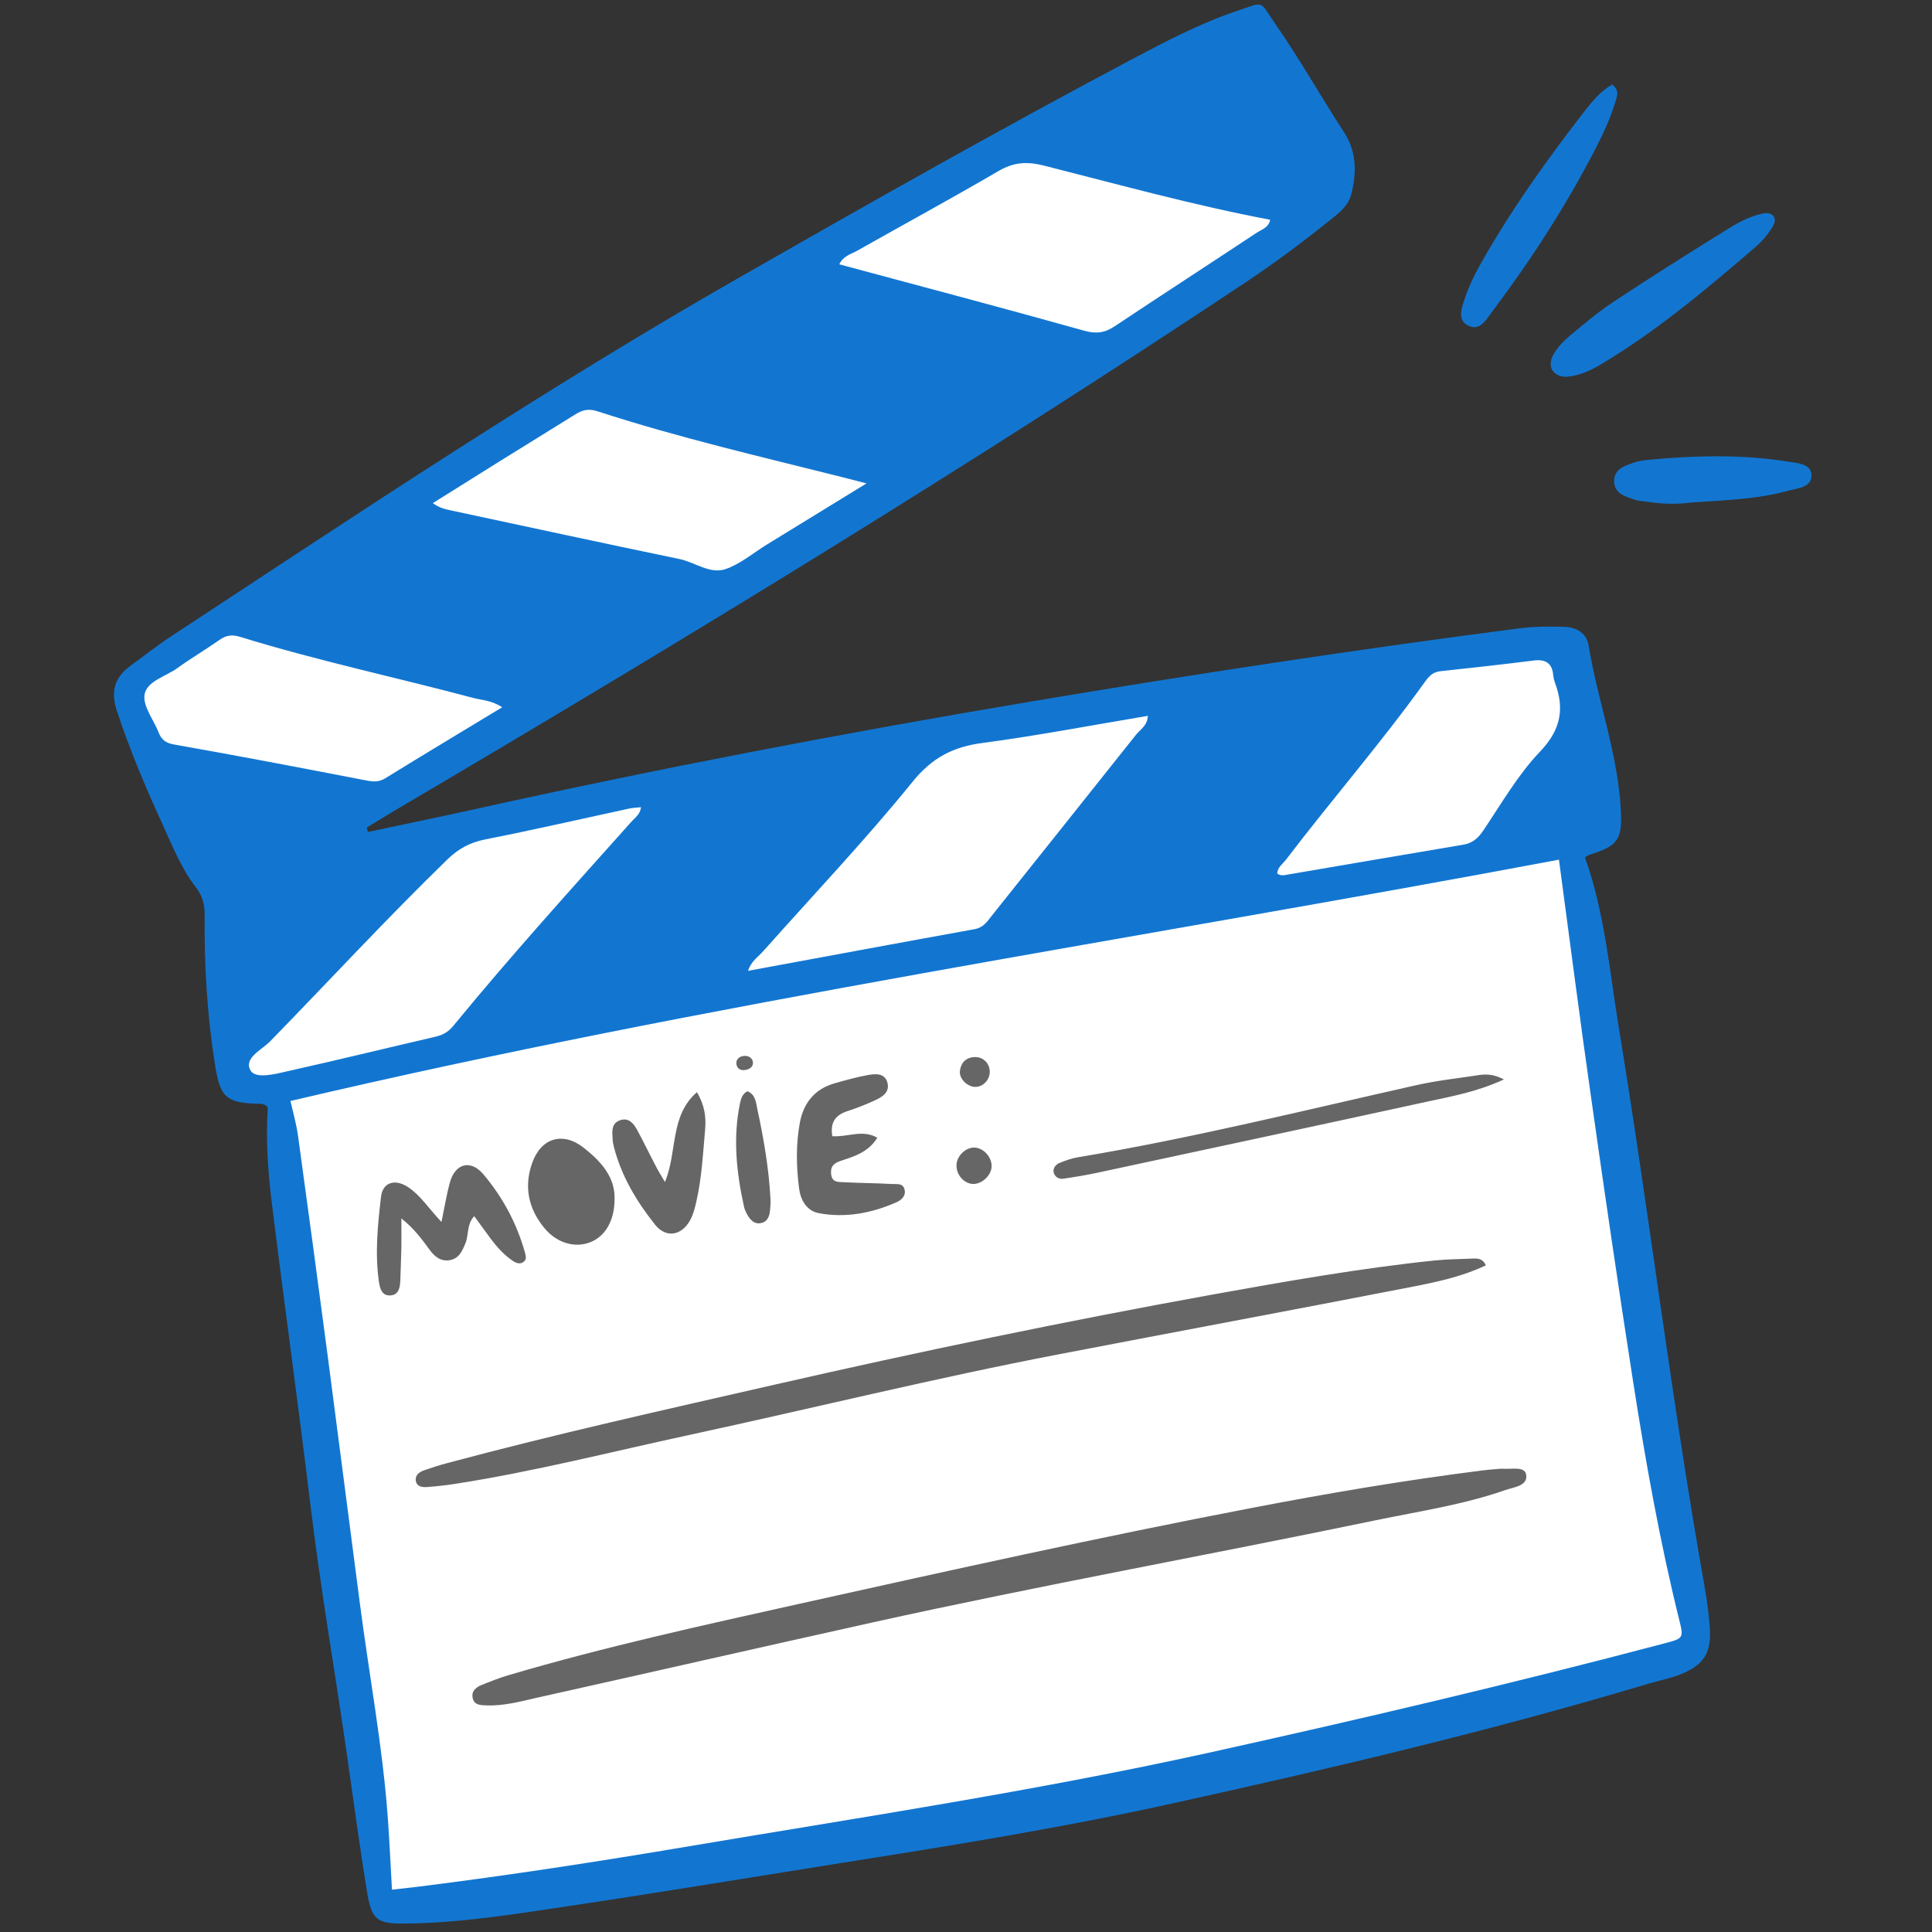 <svg version="1.2" preserveAspectRatio="xMidYMid meet" height="150" viewBox="0 0 112.5 112.5" zoomAndPan="magnify" width="150" xmlns:xlink="http://www.w3.org/1999/xlink" xmlns="http://www.w3.org/2000/svg"><rect x="0" y="0" width="112.5" height="112.5" fill="#333333" stroke="none"/><defs><clipPath id="dfbef94a61"><path d="M 6.441 0 L 105.75 0 L 105.75 112.004 L 6.441 112.004 Z M 6.441 0"></path></clipPath></defs><g id="84e99a8744"><g clip-path="url(#dfbef94a61)" clip-rule="nonzero"><path d="M 21.426 48.445 C 23.445 48.016 25.469 47.602 27.48 47.156 C 38.281 44.758 49.141 42.68 60.047 40.848 C 69.469 39.266 78.914 37.828 88.391 36.598 C 89.281 36.48 90.172 36.473 91.066 36.5 C 91.844 36.52 92.391 36.891 92.508 37.602 C 93.031 40.805 94.207 43.879 94.379 47.148 C 94.477 48.906 94.211 49.254 92.539 49.777 C 92.457 49.805 92.383 49.871 92.293 49.93 C 93.441 53.137 93.719 56.52 94.266 59.852 C 96.039 70.676 97.336 81.57 99.254 92.375 C 99.395 93.16 99.5 93.961 99.559 94.758 C 99.672 96.219 99.227 96.949 97.859 97.496 C 97.25 97.738 96.598 97.859 95.965 98.047 C 86.77 100.805 77.43 102.996 68.059 105.059 C 61.527 106.496 54.93 107.543 48.332 108.586 C 43.219 109.398 38.113 110.246 32.992 111.008 C 29.875 111.473 26.754 111.98 23.59 112.008 C 21.938 112.023 21.641 111.801 21.367 110.133 C 20.953 107.578 20.605 105.012 20.242 102.449 C 19.539 97.512 18.676 92.594 18.078 87.641 C 17.367 81.75 16.547 75.875 15.82 69.988 C 15.594 68.129 15.473 66.258 15.594 64.473 C 15.348 64.223 15.156 64.273 14.977 64.27 C 13.18 64.215 12.828 63.895 12.531 62.07 C 12.066 59.18 11.891 56.27 11.918 53.344 C 11.926 52.707 11.816 52.188 11.402 51.66 C 10.559 50.578 10.059 49.293 9.488 48.051 C 8.484 45.871 7.555 43.664 6.801 41.379 C 6.441 40.289 6.66 39.453 7.574 38.785 C 8.375 38.203 9.152 37.586 9.977 37.043 C 20.871 29.883 31.715 22.637 43.039 16.164 C 50.555 11.867 58.09 7.605 65.734 3.547 C 67.77 2.469 69.812 1.383 72.004 0.645 C 73.676 0.082 73.305 0.008 74.254 1.383 C 75.676 3.43 76.906 5.609 78.262 7.699 C 79.016 8.863 78.996 10.082 78.68 11.324 C 78.5 12.035 77.883 12.473 77.332 12.91 C 75.789 14.148 74.203 15.324 72.555 16.426 C 56.445 27.141 39.934 37.215 23.266 47.031 C 22.625 47.406 21.996 47.801 21.359 48.188 C 21.383 48.27 21.406 48.359 21.426 48.445 Z M 93.309 21.164 C 96.543 19.223 99.41 16.801 102.258 14.352 C 102.641 14.023 102.977 13.605 103.238 13.168 C 103.516 12.695 103.223 12.32 102.672 12.43 C 101.828 12.594 101.094 13.027 100.379 13.477 C 98.23 14.816 96.082 16.164 93.973 17.562 C 93.074 18.152 92.246 18.855 91.414 19.547 C 91.059 19.84 90.727 20.199 90.488 20.59 C 90.047 21.309 90.402 21.918 91.176 21.941 C 91.992 21.891 92.668 21.547 93.309 21.164 Z M 92.262 6.48 C 90.043 9.348 87.938 12.289 86.164 15.461 C 85.816 16.074 85.516 16.723 85.293 17.387 C 85.129 17.895 84.844 18.59 85.438 18.93 C 86.156 19.34 86.523 18.633 86.879 18.16 C 89.145 15.148 91.188 11.992 92.918 8.637 C 93.391 7.719 93.82 6.777 94.109 5.777 C 94.191 5.496 94.266 5.234 93.879 4.918 C 93.199 5.309 92.723 5.895 92.262 6.48 Z M 104.129 28.574 C 104.676 28.426 105.543 28.387 105.477 27.613 C 105.426 26.996 104.637 26.965 104.09 26.875 C 101.375 26.445 98.652 26.523 95.93 26.781 C 95.652 26.809 95.363 26.855 95.102 26.949 C 94.57 27.141 93.969 27.328 93.992 28.047 C 94.02 28.754 94.637 28.902 95.168 29.09 C 95.387 29.168 95.629 29.176 95.859 29.211 C 96.75 29.344 97.641 29.379 98.402 29.266 C 100.414 29.129 102.301 29.078 104.129 28.574 Z M 104.129 28.574" style="stroke:none;fill-rule:evenodd;fill:#1276d1;fill-opacity:1;"></path></g><path d="M 90.777 50.059 C 91.41 54.781 91.992 59.305 92.637 63.82 C 93.422 69.367 94.23 74.906 95.094 80.441 C 95.82 85.09 96.641 89.723 97.773 94.293 C 98.043 95.383 98.043 95.398 96.941 95.688 C 88.121 98.016 79.238 100.105 70.328 102.074 C 60.352 104.273 50.258 105.801 40.191 107.496 C 34.898 108.391 29.598 109.207 24.273 109.871 C 23.812 109.926 23.352 109.977 22.824 110.035 C 22.742 108.609 22.684 107.25 22.586 105.898 C 22.285 101.715 21.504 97.594 20.965 93.441 C 20.34 88.633 19.719 83.824 19.09 79.02 C 18.523 74.73 17.949 70.438 17.355 66.148 C 17.262 65.457 17.062 64.777 16.914 64.109 C 41.34 58.367 66.137 54.691 90.777 50.059 Z M 56.734 54.109 C 57.289 54.012 57.5 53.633 57.793 53.27 C 60.578 49.773 63.375 46.281 66.152 42.781 C 66.402 42.473 66.812 42.254 66.84 41.684 C 63.609 42.223 60.426 42.836 57.215 43.262 C 55.5 43.488 54.281 44.113 53.141 45.52 C 50.387 48.918 47.367 52.098 44.457 55.371 C 44.152 55.715 43.734 55.977 43.559 56.531 C 47.98 55.719 52.355 54.898 56.734 54.109 Z M 63.121 19.254 C 63.832 19.453 64.328 19.387 64.918 18.992 C 67.66 17.164 70.426 15.375 73.172 13.555 C 73.461 13.363 73.871 13.262 73.961 12.797 C 69.512 11.957 65.16 10.75 60.781 9.641 C 59.781 9.391 59.027 9.445 58.145 9.957 C 55.426 11.547 52.652 13.051 49.91 14.602 C 49.559 14.801 49.113 14.891 48.871 15.391 C 53.684 16.688 58.414 17.934 63.121 19.254 Z M 36.641 47.082 C 33.84 47.688 31.051 48.328 28.238 48.883 C 27.371 49.059 26.711 49.41 26.066 50.031 C 22.523 53.473 19.176 57.102 15.73 60.637 C 15.246 61.137 14.18 61.605 14.586 62.328 C 14.875 62.84 15.988 62.551 16.699 62.387 C 19.59 61.742 22.461 61.039 25.344 60.371 C 25.77 60.273 26.094 60.102 26.387 59.746 C 29.727 55.672 33.262 51.77 36.77 47.844 C 36.98 47.609 37.281 47.418 37.324 47.004 C 37.09 47.031 36.859 47.035 36.641 47.082 Z M 49.074 27.793 C 44.297 26.59 39.492 25.48 34.805 23.953 C 34.27 23.777 33.918 23.871 33.508 24.125 C 32.07 25.023 30.629 25.906 29.191 26.801 C 27.883 27.617 26.582 28.438 25.203 29.297 C 25.613 29.598 25.973 29.66 26.332 29.738 C 30.742 30.68 35.145 31.637 39.562 32.551 C 40.465 32.738 41.328 33.438 42.227 33.145 C 43.094 32.859 43.844 32.207 44.645 31.715 C 46.516 30.566 48.391 29.414 50.457 28.148 C 49.848 27.988 49.461 27.891 49.074 27.793 Z M 75.027 50.918 C 78.41 50.344 81.797 49.758 85.18 49.191 C 85.742 49.102 86.07 48.812 86.383 48.344 C 87.434 46.785 88.387 45.117 89.672 43.77 C 90.883 42.504 91.117 41.277 90.543 39.75 C 90.496 39.617 90.461 39.477 90.445 39.336 C 90.391 38.633 90.02 38.375 89.32 38.461 C 87.5 38.688 85.676 38.895 83.855 39.086 C 83.418 39.137 83.191 39.402 82.969 39.711 C 80.414 43.27 77.539 46.574 74.887 50.055 C 74.695 50.305 74.391 50.5 74.371 50.863 C 74.582 51.031 74.816 50.953 75.027 50.918 Z M 27.586 40.648 C 23.051 39.441 18.449 38.465 13.961 37.078 C 13.512 36.941 13.164 36.988 12.781 37.262 C 11.977 37.828 11.121 38.328 10.32 38.91 C 9.645 39.395 8.551 39.66 8.418 40.445 C 8.309 41.113 8.941 41.902 9.234 42.645 C 9.398 43.062 9.629 43.262 10.137 43.352 C 13.84 44.004 17.531 44.711 21.223 45.426 C 21.652 45.508 22.012 45.578 22.426 45.324 C 24.66 43.945 26.914 42.594 29.242 41.184 C 28.621 40.777 28.082 40.777 27.586 40.648 Z M 27.586 40.648" style="stroke:none;fill-rule:evenodd;fill:#ffffff;fill-opacity:1;"></path><path d="M 87.434 85.52 C 87.965 85.578 88.758 85.355 88.863 85.844 C 89.004 86.523 88.148 86.594 87.668 86.762 C 85.215 87.621 82.645 88 80.117 88.523 C 70.352 90.555 60.535 92.32 50.797 94.477 C 44.277 95.922 37.766 97.41 31.246 98.863 C 30.285 99.082 29.324 99.344 28.32 99.305 C 27.988 99.289 27.625 99.297 27.527 98.887 C 27.434 98.496 27.691 98.266 28.016 98.129 C 28.539 97.918 29.062 97.707 29.605 97.547 C 35.203 95.895 40.902 94.645 46.594 93.379 C 55.32 91.441 64.043 89.504 72.824 87.82 C 77.309 86.957 81.809 86.191 86.344 85.621 C 86.715 85.574 87.09 85.551 87.434 85.52 Z M 85.785 73.285 C 85.031 73.316 84.277 73.324 83.527 73.398 C 79.172 73.852 74.859 74.617 70.555 75.391 C 62.035 76.934 53.559 78.699 45.121 80.625 C 38.746 82.082 32.363 83.5 26.047 85.195 C 25.594 85.316 25.145 85.457 24.703 85.613 C 24.43 85.711 24.168 85.879 24.211 86.215 C 24.262 86.574 24.59 86.609 24.867 86.59 C 25.43 86.547 25.992 86.488 26.547 86.398 C 31.105 85.688 35.574 84.543 40.078 83.57 C 47.293 82.012 54.465 80.238 61.719 78.848 C 68.508 77.543 75.301 76.277 82.094 74.957 C 83.598 74.664 85.117 74.352 86.52 73.68 C 86.355 73.297 86.074 73.273 85.785 73.285 Z M 23.766 69.129 C 22.996 68.621 22.281 68.84 22.184 69.703 C 21.996 71.328 21.828 72.969 22.062 74.617 C 22.117 74.996 22.219 75.43 22.676 75.434 C 23.23 75.434 23.297 74.965 23.312 74.523 C 23.328 73.914 23.359 73.305 23.371 72.695 C 23.379 72.113 23.371 71.531 23.371 70.949 C 24.09 71.512 24.555 72.145 25.016 72.773 C 25.309 73.172 25.66 73.469 26.191 73.379 C 26.727 73.285 26.91 72.859 27.098 72.406 C 27.305 71.914 27.164 71.305 27.613 70.816 C 27.965 71.301 28.266 71.715 28.57 72.125 C 28.938 72.613 29.344 73.07 29.855 73.418 C 30.055 73.551 30.289 73.645 30.5 73.469 C 30.672 73.336 30.621 73.125 30.57 72.945 C 30.098 71.246 29.277 69.719 28.148 68.379 C 27.395 67.492 26.488 67.75 26.188 68.883 C 26.008 69.547 25.898 70.23 25.707 71.156 C 24.938 70.336 24.477 69.598 23.766 69.129 Z M 49.328 64.707 C 49.863 64.535 50.391 64.328 50.902 64.094 C 51.34 63.898 51.816 63.625 51.68 63.066 C 51.535 62.469 50.969 62.516 50.508 62.605 C 49.863 62.723 49.23 62.902 48.598 63.082 C 47.438 63.41 46.785 64.23 46.574 65.383 C 46.34 66.637 46.367 67.914 46.527 69.176 C 46.613 69.879 46.969 70.504 47.672 70.641 C 49.23 70.934 50.754 70.645 52.199 70.008 C 52.488 69.883 52.781 69.629 52.664 69.234 C 52.559 68.879 52.203 68.961 51.953 68.945 C 51.016 68.891 50.078 68.891 49.137 68.84 C 48.84 68.82 48.457 68.875 48.398 68.387 C 48.344 67.926 48.539 67.734 48.973 67.59 C 49.758 67.332 50.57 67.086 51.086 66.25 C 50.215 65.75 49.383 66.223 48.465 66.16 C 48.332 65.355 48.648 64.934 49.328 64.707 Z M 85.957 62.625 C 84.797 62.801 83.621 62.93 82.477 63.188 C 75.926 64.656 69.406 66.281 62.77 67.387 C 62.402 67.445 62.043 67.578 61.695 67.719 C 61.473 67.809 61.297 68.027 61.355 68.277 C 61.418 68.512 61.637 68.672 61.895 68.637 C 62.547 68.543 63.195 68.438 63.84 68.301 C 70.266 66.922 76.695 65.547 83.121 64.145 C 84.535 63.836 85.977 63.59 87.574 62.855 C 86.867 62.488 86.406 62.555 85.957 62.625 Z M 38.719 68.828 C 38.473 68.406 38.324 68.172 38.199 67.926 C 37.828 67.219 37.484 66.5 37.102 65.797 C 36.895 65.414 36.602 65.055 36.098 65.234 C 35.59 65.418 35.645 65.887 35.672 66.312 C 35.676 66.453 35.703 66.598 35.734 66.734 C 36.164 68.453 37.059 69.949 38.145 71.312 C 38.789 72.121 39.707 71.953 40.203 71.023 C 40.375 70.695 40.469 70.32 40.551 69.957 C 40.863 68.574 40.938 67.164 41.059 65.762 C 41.121 65.07 41.043 64.375 40.582 63.598 C 38.992 64.98 39.457 67.055 38.719 68.828 Z M 33.992 66.836 C 32.793 65.887 31.523 66.246 31 67.688 C 30.496 69.074 30.758 70.371 31.695 71.504 C 32.406 72.371 33.441 72.676 34.328 72.352 C 35.211 72.031 35.77 71.125 35.785 69.879 C 35.848 68.57 35.012 67.637 33.992 66.836 Z M 43.094 64.223 C 42.672 66.242 42.879 68.242 43.316 70.234 C 43.355 70.418 43.434 70.594 43.527 70.754 C 43.703 71.047 43.938 71.305 44.32 71.219 C 44.699 71.137 44.809 70.812 44.84 70.473 C 44.863 70.238 44.879 70.004 44.863 69.77 C 44.766 68.027 44.473 66.309 44.105 64.609 C 44.023 64.23 44.008 63.738 43.523 63.543 C 43.246 63.684 43.152 63.945 43.094 64.223 Z M 55.703 67.758 C 55.633 68.34 56.094 68.914 56.648 68.941 C 57.133 68.965 57.664 68.508 57.734 68.008 C 57.809 67.453 57.324 66.863 56.77 66.824 C 56.281 66.793 55.766 67.242 55.703 67.758 Z M 56.711 61.555 C 56.215 61.594 55.953 61.902 55.895 62.363 C 55.84 62.797 56.312 63.273 56.762 63.289 C 57.234 63.309 57.648 62.879 57.633 62.387 C 57.621 61.887 57.219 61.516 56.711 61.555 Z M 43.844 61.895 C 43.836 61.574 43.543 61.441 43.254 61.496 C 43.043 61.535 42.836 61.695 42.883 61.977 C 42.93 62.258 43.148 62.309 43.281 62.316 C 43.66 62.301 43.852 62.105 43.844 61.895 Z M 43.844 61.895" style="stroke:none;fill-rule:evenodd;fill:#666666;fill-opacity:1;"></path></g></svg>